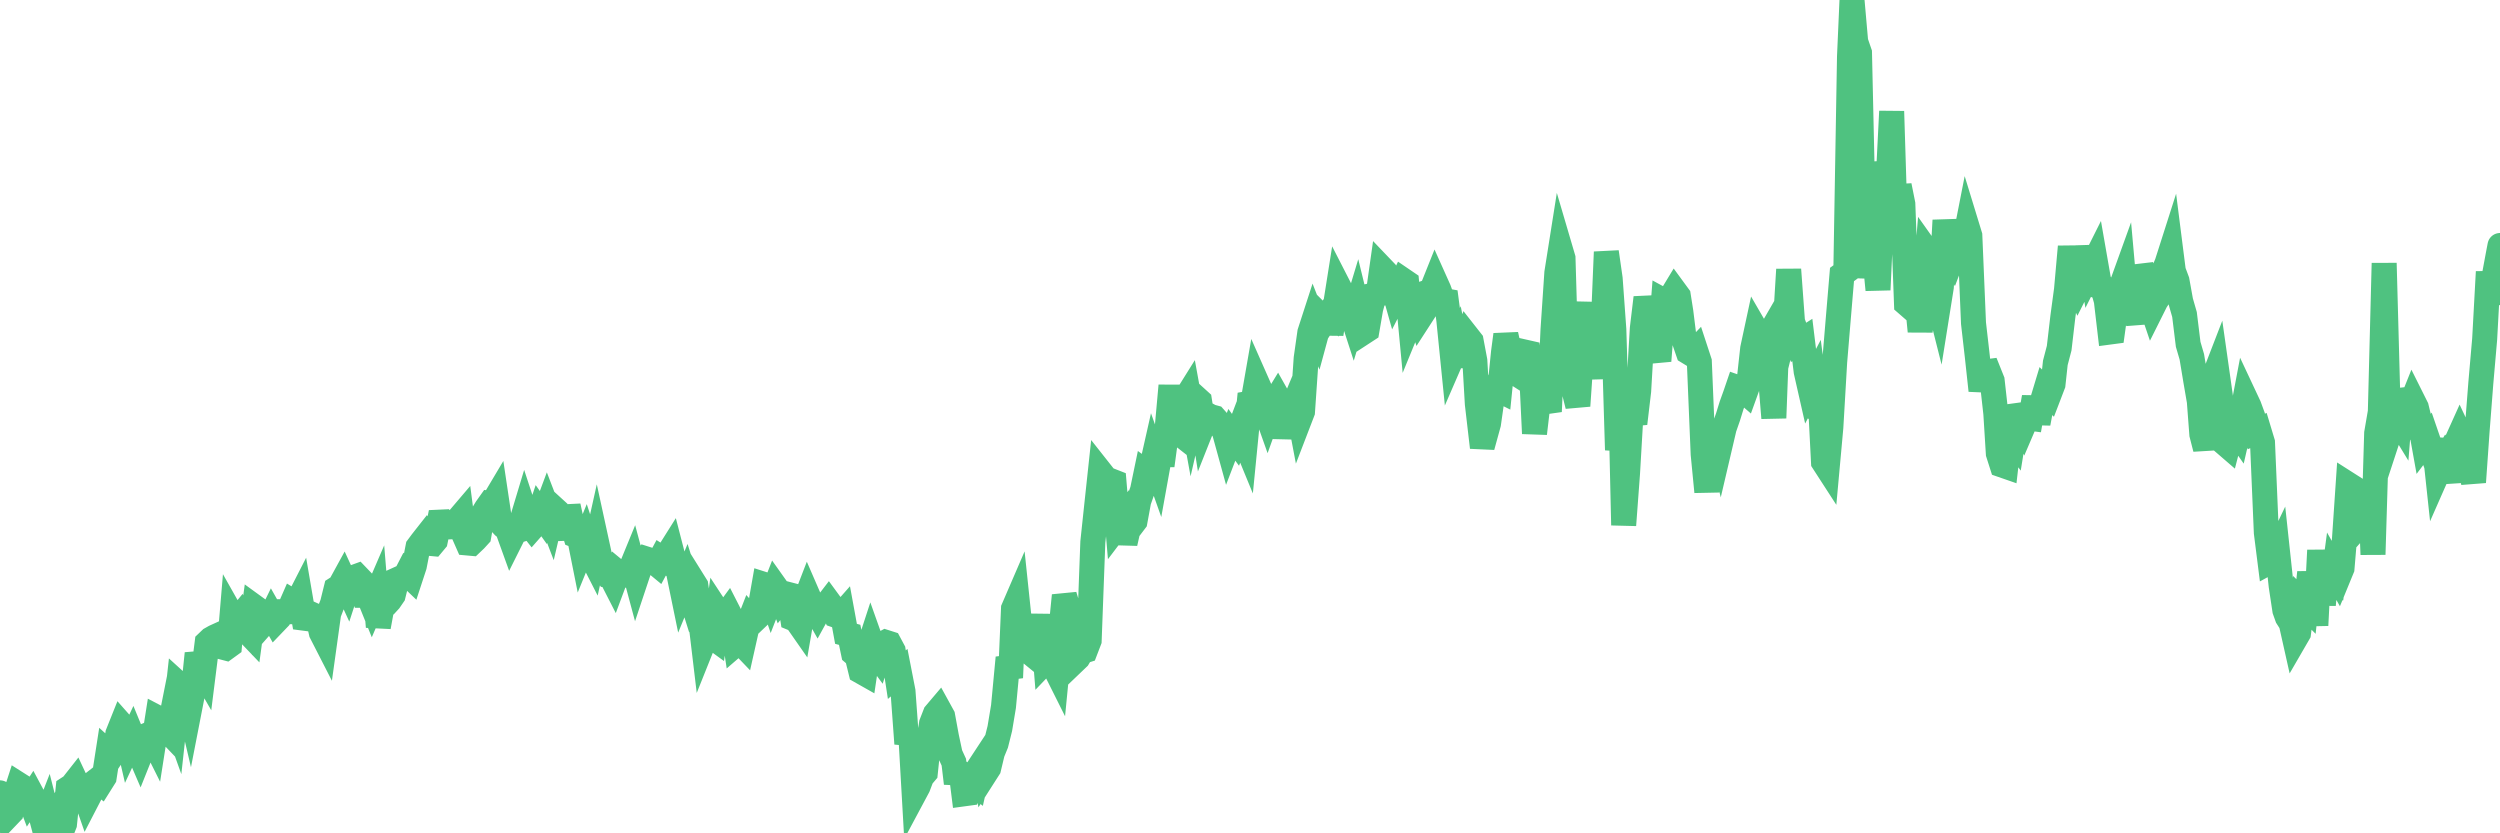 <?xml version="1.0"?><svg width="150px" height="50px" xmlns="http://www.w3.org/2000/svg" xmlns:xlink="http://www.w3.org/1999/xlink"> <polyline fill="none" stroke="#4fc280" stroke-width="1.5px" stroke-linecap="round" stroke-miterlimit="5" points="0.00,47.57 0.22,48.32 0.45,48.97 0.67,48.74 0.89,47.78 1.12,47.07 1.34,47.21 1.56,47.34 1.79,47.95 1.94,47.72 2.16,48.13 2.38,48.65 2.60,49.48 2.83,48.89 3.05,49.76 3.27,49.31 3.50,49.99 3.65,50.00 3.87,49.44 4.09,47.30 4.32,47.15 4.54,46.87 4.76,47.34 4.99,47.39 5.21,48.02 5.36,47.73 5.58,47.00 5.81,46.82 6.03,46.99 6.25,46.64 6.48,45.16 6.70,45.36 6.92,45.03 7.07,44.03 7.29,43.48 7.52,43.74 7.74,44.69 7.96,44.22 8.19,44.78 8.41,45.29 8.63,44.74 8.78,44.13 9.01,44.03 9.23,44.47 9.45,43.07 9.68,43.19 9.90,43.68 10.12,43.91 10.35,42.75 10.49,43.14 10.72,41.05 10.94,41.25 11.16,41.48 11.39,42.46 11.61,41.33 11.83,39.21 12.06,40.05 12.21,40.31 12.43,38.56 12.65,38.35 12.88,38.22 13.10,38.12 13.32,38.82 13.55,38.88 13.77,38.72 13.92,36.94 14.14,37.33 14.36,37.06 14.59,37.59 14.81,37.87 15.03,38.10 15.26,36.41 15.48,36.57 15.63,37.60 15.85,37.35 16.08,37.36 16.30,36.91 16.52,37.30 16.75,37.06 16.97,36.70 17.19,36.70 17.42,36.42 17.56,36.10 17.79,36.24 18.01,35.81 18.23,37.09 18.46,37.12 18.68,36.85 18.90,36.95 19.13,37.30 19.28,37.96 19.50,38.39 19.72,36.81 19.95,36.21 20.17,35.32 20.39,35.18 20.62,34.76 20.84,35.24 20.99,34.78 21.21,34.65 21.43,34.57 21.66,34.81 21.88,35.72 22.10,35.72 22.33,36.29 22.55,35.78 22.70,37.61 22.92,36.41 23.15,36.27 23.37,36.03 23.59,35.71 23.82,34.78 24.04,34.68 24.26,34.69 24.41,34.40 24.64,34.62 24.86,33.95 25.08,32.82 25.31,32.51 25.53,32.23 25.75,32.60 25.97,32.62 26.12,32.44 26.35,31.33 26.57,31.32 26.79,31.62 27.02,31.61 27.24,31.42 27.46,31.20 27.69,30.93 27.84,32.08 28.06,32.58 28.28,32.60 28.51,32.38 28.73,32.14 28.95,30.89 29.18,30.51 29.40,30.20 29.55,30.22 29.77,29.85 29.99,31.32 30.22,31.57 30.44,31.74 30.66,32.35 30.89,31.89 31.11,31.82 31.26,31.42 31.48,30.69 31.71,31.39 31.93,31.67 32.15,31.42 32.38,30.74 32.60,31.05 32.82,30.46 33.05,31.06 33.19,30.46 33.42,30.67 33.64,31.17 33.86,32.34 34.09,30.37 34.31,31.38 34.53,32.12 34.76,32.21 34.91,32.96 35.13,32.42 35.35,33.09 35.58,33.54 35.80,32.55 36.02,33.56 36.25,34.17 36.47,34.49 36.62,34.50 36.84,34.93 37.06,34.34 37.29,34.53 37.51,34.51 37.73,34.41 37.96,33.85 38.18,34.67 38.33,34.22 38.55,33.86 38.78,33.54 39.00,33.61 39.22,33.69 39.45,33.88 39.67,33.47 39.89,33.61 40.04,33.31 40.26,32.96 40.49,33.85 40.71,34.33 40.93,35.40 41.16,34.84 41.38,35.54 41.60,34.90 41.75,35.14 41.98,36.73 42.20,38.57 42.42,38.02 42.65,38.16 42.87,38.32 43.09,36.74 43.32,37.09 43.47,37.00 43.69,36.70 43.91,37.13 44.14,38.65 44.36,38.46 44.58,38.69 44.80,37.71 45.03,37.12 45.18,37.29 45.40,37.08 45.62,36.38 45.85,35.07 46.07,35.14 46.29,35.79 46.52,35.20 46.74,35.51 46.89,35.90 47.11,35.62 47.34,35.68 47.56,37.10 47.78,37.19 48.01,37.52 48.23,36.25 48.45,35.68 48.68,36.21 48.82,36.36 49.05,36.77 49.27,36.37 49.49,36.42 49.72,36.12 49.94,36.42 50.16,36.92 50.39,37.00 50.54,36.83 50.76,38.03 50.98,38.09 51.21,39.19 51.43,39.38 51.65,40.28 51.88,40.41 52.10,38.93 52.25,38.47 52.47,39.09 52.69,39.39 52.92,38.66 53.14,38.54 53.36,38.61 53.59,39.04 53.81,40.48 53.96,40.35 54.18,41.48 54.41,44.62 54.63,43.78 54.85,47.63 55.08,47.20 55.30,46.62 55.52,46.36 55.67,44.92 55.89,43.42 56.12,42.83 56.34,42.57 56.56,42.97 56.79,44.22 57.01,45.25 57.23,45.73 57.38,47.00 57.61,45.87 57.83,47.63 58.05,47.60 58.28,46.87 58.50,47.04 58.72,46.07 58.95,45.72 59.09,46.45 59.32,46.09 59.54,45.17 59.76,44.63 59.99,43.71 60.21,42.39 60.43,40.06 60.66,40.03 60.81,36.52 61.03,36.01 61.25,38.10 61.48,38.04 61.70,39.07 61.92,39.25 62.15,38.46 62.37,38.33 62.52,36.89 62.74,39.66 62.96,39.43 63.19,39.87 63.41,40.31 63.63,38.05 63.86,35.73 64.08,36.46 64.23,37.40 64.45,39.69 64.68,39.47 64.90,39.10 65.12,39.03 65.35,38.43 65.57,32.52 65.79,30.45 66.02,28.31 66.17,28.50 66.39,30.07 66.61,28.83 66.84,28.92 67.06,31.54 67.28,31.25 67.50,32.59 67.73,31.57 67.88,31.56 68.10,31.27 68.32,30.07 68.55,29.41 68.77,28.35 68.99,28.51 69.22,27.49 69.44,28.11 69.59,27.28 69.81,27.28 70.04,25.58 70.26,23.14 70.48,25.78 70.71,25.96 70.93,23.91 71.15,23.89 71.30,23.65 71.52,24.86 71.75,23.86 71.97,24.06 72.19,25.46 72.42,24.88 72.64,25.00 72.86,25.06 73.01,25.23 73.24,25.54 73.46,25.89 73.68,26.69 73.91,26.09 74.13,26.39 74.35,25.81 74.58,26.20 74.72,26.54 74.95,24.20 75.17,24.16 75.39,22.90 75.62,23.42 75.84,24.34 76.06,24.96 76.29,24.32 76.44,24.20 76.66,23.84 76.88,24.23 77.11,26.26 77.33,24.91 77.55,24.48 77.78,23.93 78.00,25.09 78.15,24.70 78.37,21.50 78.59,19.95 78.82,19.24 79.04,19.80 79.26,18.99 79.49,19.22 79.71,18.88 79.86,20.04 80.08,18.62 80.31,17.17 80.53,17.60 80.75,18.68 80.98,18.45 81.20,19.13 81.42,18.40 81.65,19.34 81.79,19.95 82.02,19.80 82.24,18.52 82.46,17.70 82.69,17.65 82.91,16.10 83.13,16.33 83.36,16.73 83.51,16.94 83.73,17.72 83.95,17.29 84.18,16.81 84.40,16.96 84.62,19.28 84.85,18.72 85.07,18.55 85.22,19.02 85.44,18.68 85.67,17.52 85.89,17.44 86.11,16.89 86.33,17.38 86.56,18.02 86.78,18.06 86.93,19.20 87.15,21.39 87.38,20.86 87.60,21.95 87.82,20.82 88.05,20.19 88.27,20.47 88.49,21.64 88.64,24.23 88.87,26.21 89.09,26.22 89.31,25.42 89.54,23.80 89.76,23.31 89.98,23.42 90.21,21.14 90.35,20.08 90.58,21.12 90.80,22.30 91.02,22.44 91.25,21.61 91.47,21.12 91.69,21.17 91.92,22.88 92.07,26.01 92.29,24.13 92.51,23.65 92.74,24.04 92.96,24.69 93.18,19.79 93.41,16.37 93.63,14.98 93.78,15.49 94.00,22.96 94.22,20.96 94.45,23.47 94.67,24.35 94.89,21.16 95.12,20.08 95.34,18.17 95.49,20.28 95.71,21.17 95.94,22.67 96.16,20.40 96.38,15.12 96.61,16.72 96.83,19.77 97.05,27.00 97.28,25.40 97.42,31.51 97.65,28.42 97.87,24.66 98.09,25.41 98.32,23.46 98.54,19.70 98.76,17.86 98.99,18.92 99.14,18.79 99.36,21.04 99.58,21.02 99.81,18.04 100.03,18.16 100.25,17.84 100.48,17.46 100.70,17.76 100.85,18.71 101.07,20.48 101.29,21.12 101.52,21.26 101.74,21.03 101.96,21.70 102.19,27.25 102.41,29.51 102.56,26.83 102.78,27.22 103.01,25.72 103.23,26.62 103.45,25.68 103.68,25.02 103.90,24.31 104.12,23.70 104.27,23.26 104.50,23.34 104.72,23.53 104.94,22.92 105.16,20.92 105.39,19.85 105.61,20.23 105.83,20.64 105.98,20.38 106.21,22.41 106.43,25.08 106.65,19.28 106.88,20.67 107.10,19.78 107.32,16.17 107.55,19.31 107.70,19.71 107.92,20.54 108.14,20.40 108.37,22.29 108.59,23.26 108.81,22.84 109.04,24.60 109.26,24.79 109.41,27.72 109.63,28.06 109.85,25.65 110.08,21.72 110.30,19.08 110.52,16.47 110.75,16.30 110.97,3.40 111.12,0.00 111.34,2.50 111.57,3.17 111.79,13.00 112.01,13.90 112.24,16.64 112.46,15.12 112.68,17.39 112.91,12.41 113.05,9.73 113.28,11.06 113.50,6.68 113.72,13.74 113.95,11.14 114.17,12.24 114.39,18.22 114.62,18.42 114.77,17.97 114.99,17.63 115.21,19.88 115.44,17.73 115.66,15.12 115.88,15.43 116.11,17.29 116.33,18.16 116.48,17.22 116.70,13.22 116.92,15.05 117.15,15.44 117.37,14.86 117.59,14.77 117.82,14.77 118.04,13.65 118.19,14.14 118.41,19.39 118.64,21.40 118.86,23.43 119.08,22.32 119.31,22.29 119.53,22.84 119.75,24.81 119.90,27.21 120.12,27.90 120.35,27.98 120.57,26.05 120.79,26.35 121.02,24.93 121.24,24.90 121.46,25.42 121.61,25.07 121.84,25.10 122.06,23.83 122.28,25.40 122.51,24.17 122.73,23.44 122.95,23.66 123.18,23.06 123.32,21.77 123.55,20.89 123.77,19.01 123.99,17.38 124.22,14.80 124.44,16.78 124.66,17.24 124.89,16.78 125.04,16.84 125.26,14.80 125.48,16.09 125.71,15.63 125.93,16.89 126.15,17.22 126.38,18.04 126.60,19.92 126.75,19.90 126.97,18.31 127.20,17.39 127.42,16.78 127.64,19.24 127.87,17.96 128.09,18.31 128.31,19.42 128.46,15.93 128.68,16.70 128.91,17.85 129.13,18.50 129.35,18.06 129.58,17.71 129.80,16.32 130.02,15.80 130.25,15.08 130.40,16.26 130.62,16.85 130.84,18.07 131.07,18.87 131.29,20.66 131.51,21.41 131.74,22.80 131.96,24.08 132.11,26.06 132.33,26.92 132.55,25.23 132.78,22.77 133.00,22.20 133.22,23.75 133.45,26.57 133.67,26.76 133.82,26.18 134.04,25.67 134.27,26.00 134.49,25.04 134.71,23.88 134.94,24.37 135.16,24.97 135.38,25.89 135.53,25.82 135.75,26.55 135.98,31.96 136.20,33.70 136.42,33.58 136.65,33.10 136.87,35.15 137.09,36.61 137.24,37.03 137.47,37.39 137.69,38.37 137.91,37.99 138.14,36.17 138.36,36.39 138.58,34.35 138.81,36.03 138.95,37.52 139.18,33.02 139.40,36.29 139.62,33.88 139.85,35.92 140.07,34.27 140.29,34.66 140.52,34.10 140.67,32.31 140.89,29.06 141.11,29.20 141.34,31.75 141.56,31.50 141.78,31.05 142.01,30.91 142.23,29.48 142.38,33.27 142.60,25.99 142.82,24.71 143.05,15.79 143.27,23.89 143.49,25.62 143.72,24.92 143.94,25.28 144.09,23.40 144.31,24.08 144.54,24.56 144.76,24.01 144.98,24.45 145.21,25.40 145.43,26.62 145.65,26.33 145.88,27.00 146.03,26.35 146.25,28.40 146.47,27.90 146.69,27.54 146.92,27.94 147.14,28.90 147.36,26.58 147.59,26.07 147.74,26.39 147.96,27.50 148.18,27.93 148.41,28.93 148.63,25.81 148.85,22.98 149.08,20.34 149.30,16.31 149.45,18.22 149.67,16.49 149.90,15.25 150.00,14.73 "/></svg>